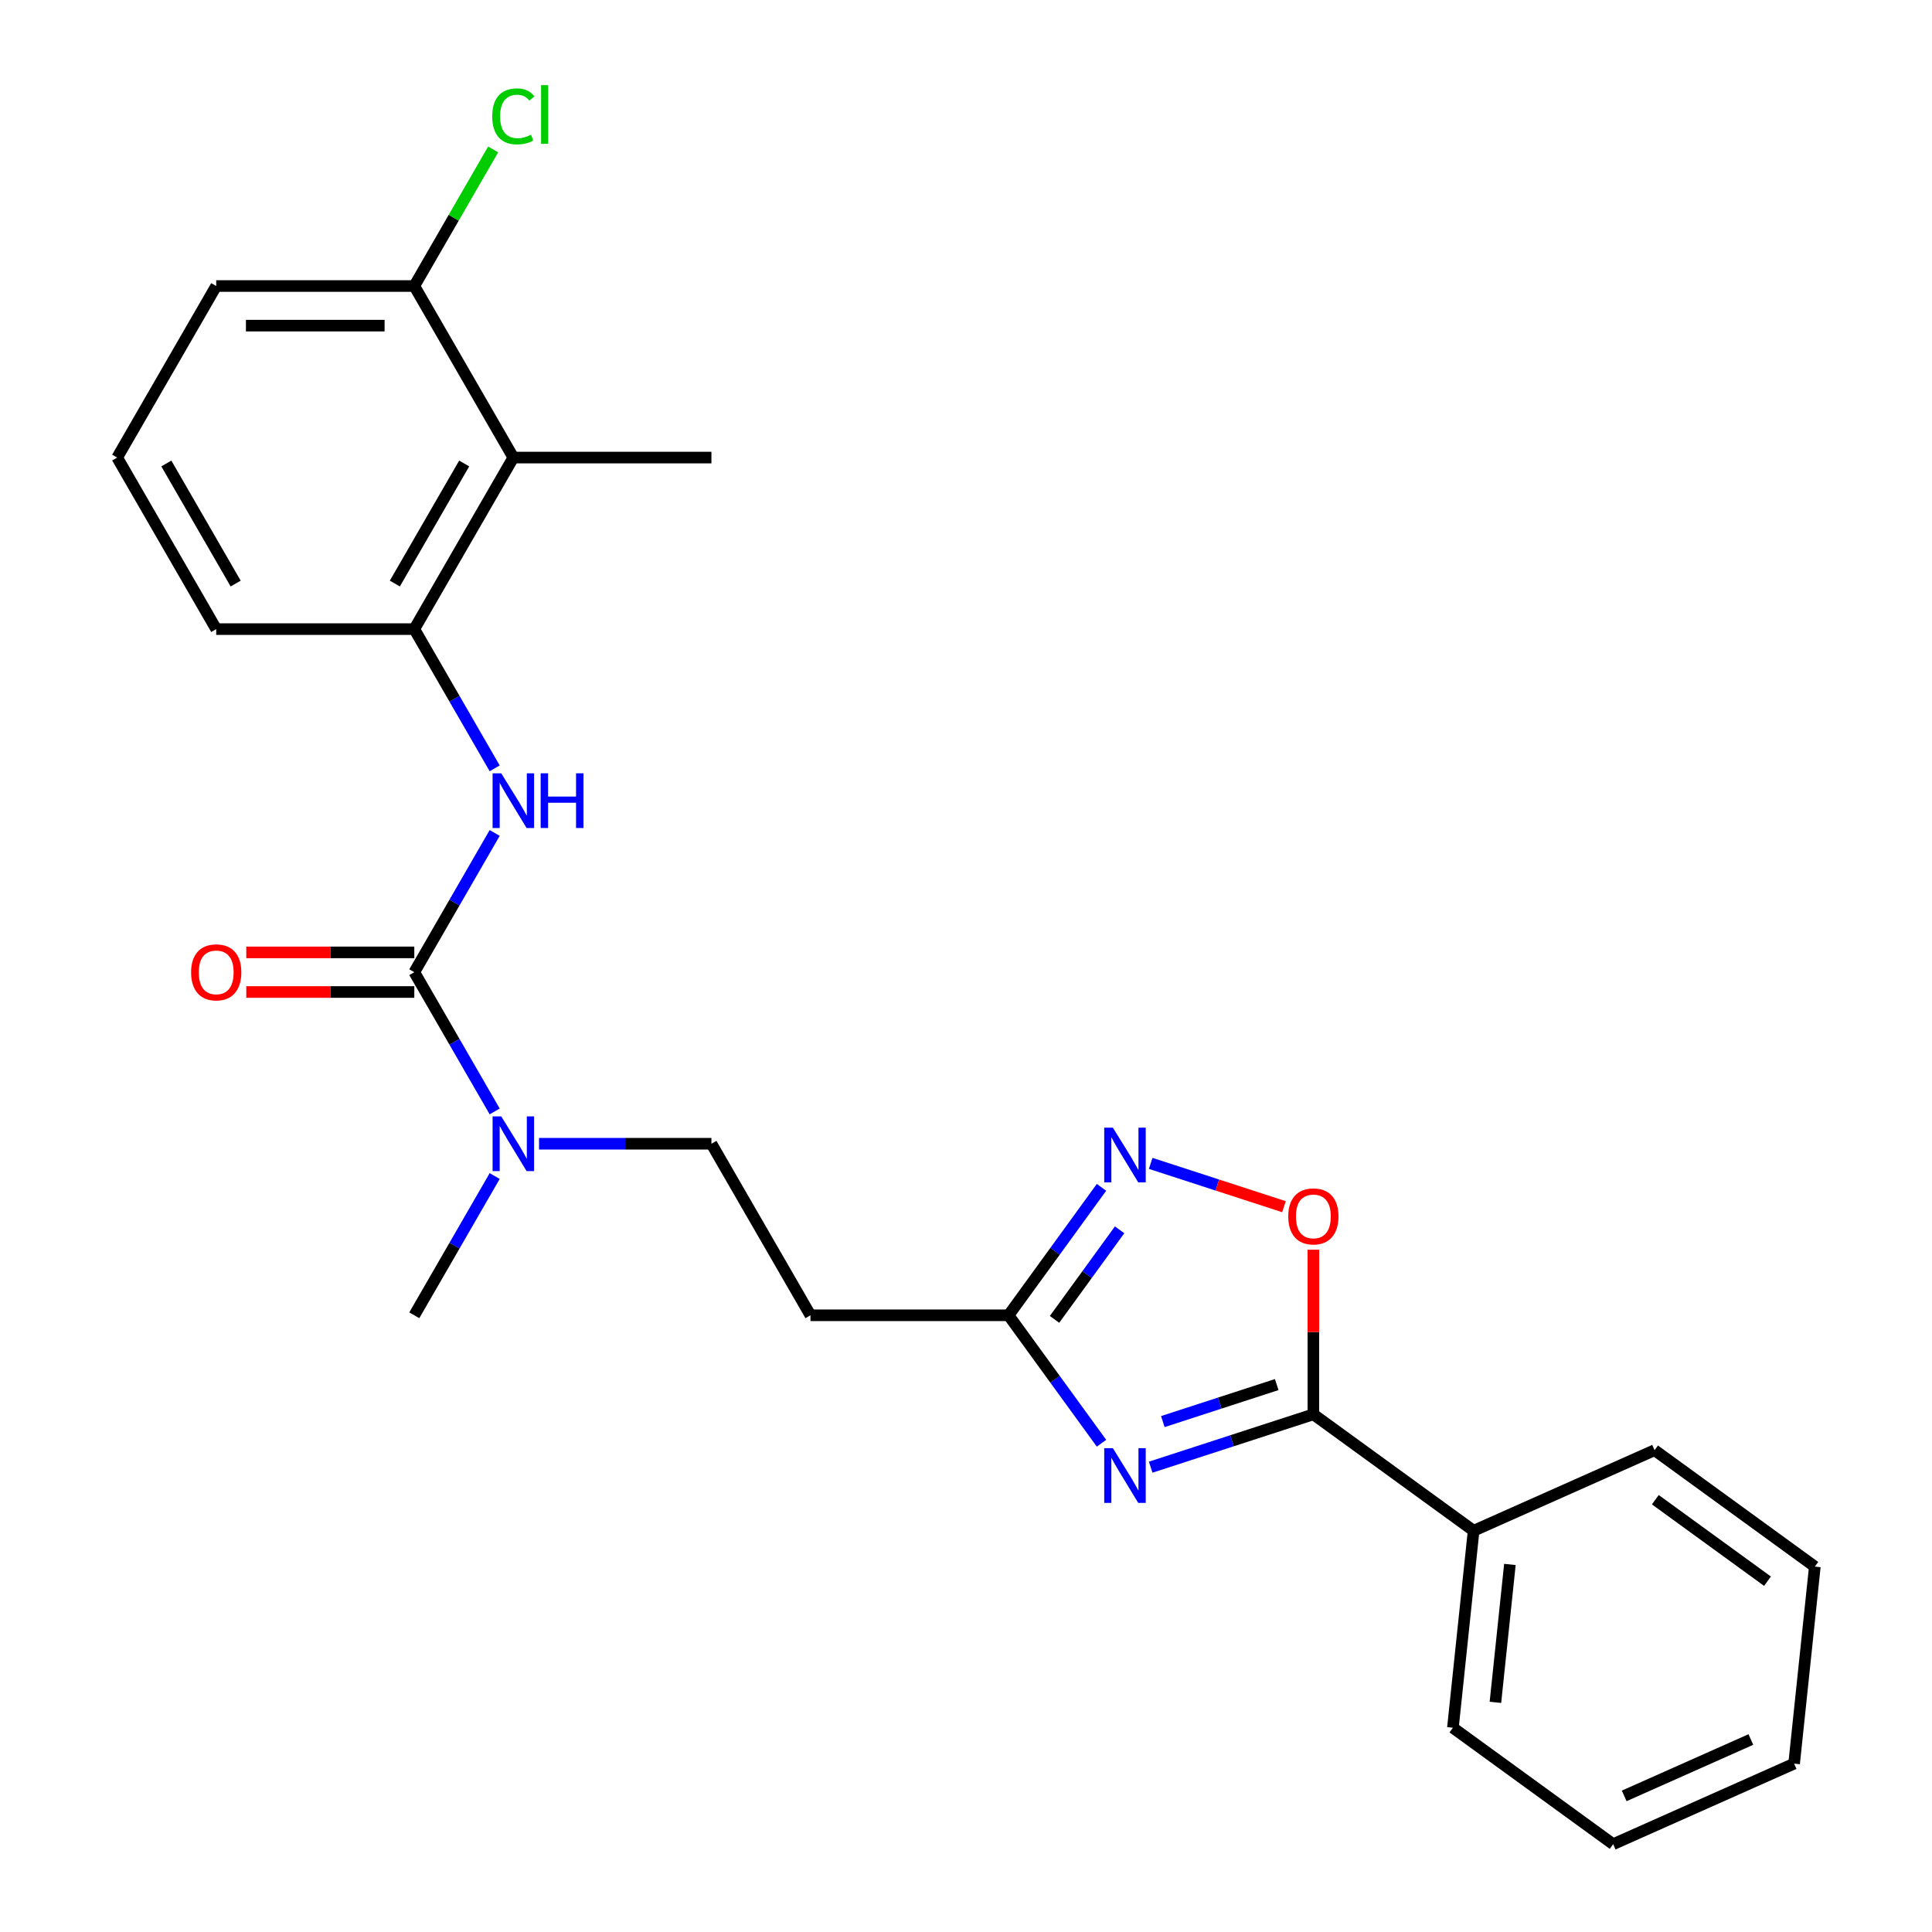 <?xml version='1.0' encoding='iso-8859-1'?>
<svg version='1.1' baseProfile='full'
              xmlns='http://www.w3.org/2000/svg'
                      xmlns:rdkit='http://www.rdkit.org/xml'
                      xmlns:xlink='http://www.w3.org/1999/xlink'
                  xml:space='preserve'
width='1000px' height='1000px' viewBox='0 0 1000 1000'>
<!-- END OF HEADER -->
<rect style='opacity:1.0;fill:#FFFFFF;stroke:none' width='1000' height='1000' x='0' y='0'> </rect>
<path class='bond-0' d='M 595.589,759.412 L 637.692,745.732' style='fill:none;fill-rule:evenodd;stroke:#0000FF;stroke-width:6px;stroke-linecap:butt;stroke-linejoin:miter;stroke-opacity:1' />
<path class='bond-0' d='M 637.692,745.732 L 679.795,732.052' style='fill:none;fill-rule:evenodd;stroke:#000000;stroke-width:6px;stroke-linecap:butt;stroke-linejoin:miter;stroke-opacity:1' />
<path class='bond-0' d='M 601.883,735.807 L 631.355,726.231' style='fill:none;fill-rule:evenodd;stroke:#0000FF;stroke-width:6px;stroke-linecap:butt;stroke-linejoin:miter;stroke-opacity:1' />
<path class='bond-0' d='M 631.355,726.231 L 660.827,716.654' style='fill:none;fill-rule:evenodd;stroke:#000000;stroke-width:6px;stroke-linecap:butt;stroke-linejoin:miter;stroke-opacity:1' />
<path class='bond-3' d='M 570.136,747.012 L 546.079,713.9' style='fill:none;fill-rule:evenodd;stroke:#0000FF;stroke-width:6px;stroke-linecap:butt;stroke-linejoin:miter;stroke-opacity:1' />
<path class='bond-3' d='M 546.079,713.9 L 522.022,680.789' style='fill:none;fill-rule:evenodd;stroke:#000000;stroke-width:6px;stroke-linecap:butt;stroke-linejoin:miter;stroke-opacity:1' />
<path class='bond-4' d='M 679.795,732.052 L 679.795,689.45' style='fill:none;fill-rule:evenodd;stroke:#000000;stroke-width:6px;stroke-linecap:butt;stroke-linejoin:miter;stroke-opacity:1' />
<path class='bond-4' d='M 679.795,689.45 L 679.795,646.848' style='fill:none;fill-rule:evenodd;stroke:#FF0000;stroke-width:6px;stroke-linecap:butt;stroke-linejoin:miter;stroke-opacity:1' />
<path class='bond-12' d='M 679.795,732.052 L 762.741,792.316' style='fill:none;fill-rule:evenodd;stroke:#000000;stroke-width:6px;stroke-linecap:butt;stroke-linejoin:miter;stroke-opacity:1' />
<path class='bond-1' d='M 214.441,503.207 L 235.245,539.241' style='fill:none;fill-rule:evenodd;stroke:#000000;stroke-width:6px;stroke-linecap:butt;stroke-linejoin:miter;stroke-opacity:1' />
<path class='bond-1' d='M 235.245,539.241 L 256.049,575.274' style='fill:none;fill-rule:evenodd;stroke:#0000FF;stroke-width:6px;stroke-linecap:butt;stroke-linejoin:miter;stroke-opacity:1' />
<path class='bond-5' d='M 214.441,503.207 L 235.245,467.173' style='fill:none;fill-rule:evenodd;stroke:#000000;stroke-width:6px;stroke-linecap:butt;stroke-linejoin:miter;stroke-opacity:1' />
<path class='bond-5' d='M 235.245,467.173 L 256.049,431.139' style='fill:none;fill-rule:evenodd;stroke:#0000FF;stroke-width:6px;stroke-linecap:butt;stroke-linejoin:miter;stroke-opacity:1' />
<path class='bond-10' d='M 214.441,492.954 L 170.959,492.954' style='fill:none;fill-rule:evenodd;stroke:#000000;stroke-width:6px;stroke-linecap:butt;stroke-linejoin:miter;stroke-opacity:1' />
<path class='bond-10' d='M 170.959,492.954 L 127.477,492.954' style='fill:none;fill-rule:evenodd;stroke:#FF0000;stroke-width:6px;stroke-linecap:butt;stroke-linejoin:miter;stroke-opacity:1' />
<path class='bond-10' d='M 214.441,513.459 L 170.959,513.459' style='fill:none;fill-rule:evenodd;stroke:#000000;stroke-width:6px;stroke-linecap:butt;stroke-linejoin:miter;stroke-opacity:1' />
<path class='bond-10' d='M 170.959,513.459 L 127.477,513.459' style='fill:none;fill-rule:evenodd;stroke:#FF0000;stroke-width:6px;stroke-linecap:butt;stroke-linejoin:miter;stroke-opacity:1' />
<path class='bond-2' d='M 570.136,614.566 L 546.079,647.677' style='fill:none;fill-rule:evenodd;stroke:#0000FF;stroke-width:6px;stroke-linecap:butt;stroke-linejoin:miter;stroke-opacity:1' />
<path class='bond-2' d='M 546.079,647.677 L 522.022,680.789' style='fill:none;fill-rule:evenodd;stroke:#000000;stroke-width:6px;stroke-linecap:butt;stroke-linejoin:miter;stroke-opacity:1' />
<path class='bond-2' d='M 579.508,636.552 L 562.668,659.73' style='fill:none;fill-rule:evenodd;stroke:#0000FF;stroke-width:6px;stroke-linecap:butt;stroke-linejoin:miter;stroke-opacity:1' />
<path class='bond-2' d='M 562.668,659.73 L 545.828,682.908' style='fill:none;fill-rule:evenodd;stroke:#000000;stroke-width:6px;stroke-linecap:butt;stroke-linejoin:miter;stroke-opacity:1' />
<path class='bond-25' d='M 595.589,602.165 L 630.085,613.374' style='fill:none;fill-rule:evenodd;stroke:#0000FF;stroke-width:6px;stroke-linecap:butt;stroke-linejoin:miter;stroke-opacity:1' />
<path class='bond-25' d='M 630.085,613.374 L 664.581,624.582' style='fill:none;fill-rule:evenodd;stroke:#FF0000;stroke-width:6px;stroke-linecap:butt;stroke-linejoin:miter;stroke-opacity:1' />
<path class='bond-9' d='M 522.022,680.789 L 419.495,680.789' style='fill:none;fill-rule:evenodd;stroke:#000000;stroke-width:6px;stroke-linecap:butt;stroke-linejoin:miter;stroke-opacity:1' />
<path class='bond-6' d='M 256.049,397.692 L 235.245,361.658' style='fill:none;fill-rule:evenodd;stroke:#0000FF;stroke-width:6px;stroke-linecap:butt;stroke-linejoin:miter;stroke-opacity:1' />
<path class='bond-6' d='M 235.245,361.658 L 214.441,325.625' style='fill:none;fill-rule:evenodd;stroke:#000000;stroke-width:6px;stroke-linecap:butt;stroke-linejoin:miter;stroke-opacity:1' />
<path class='bond-7' d='M 214.441,325.625 L 265.704,236.834' style='fill:none;fill-rule:evenodd;stroke:#000000;stroke-width:6px;stroke-linecap:butt;stroke-linejoin:miter;stroke-opacity:1' />
<path class='bond-7' d='M 204.372,302.053 L 240.256,239.899' style='fill:none;fill-rule:evenodd;stroke:#000000;stroke-width:6px;stroke-linecap:butt;stroke-linejoin:miter;stroke-opacity:1' />
<path class='bond-15' d='M 214.441,325.625 L 111.913,325.625' style='fill:none;fill-rule:evenodd;stroke:#000000;stroke-width:6px;stroke-linecap:butt;stroke-linejoin:miter;stroke-opacity:1' />
<path class='bond-11' d='M 265.704,236.834 L 214.441,148.042' style='fill:none;fill-rule:evenodd;stroke:#000000;stroke-width:6px;stroke-linecap:butt;stroke-linejoin:miter;stroke-opacity:1' />
<path class='bond-16' d='M 265.704,236.834 L 368.231,236.834' style='fill:none;fill-rule:evenodd;stroke:#000000;stroke-width:6px;stroke-linecap:butt;stroke-linejoin:miter;stroke-opacity:1' />
<path class='bond-8' d='M 279.007,591.998 L 323.619,591.998' style='fill:none;fill-rule:evenodd;stroke:#0000FF;stroke-width:6px;stroke-linecap:butt;stroke-linejoin:miter;stroke-opacity:1' />
<path class='bond-8' d='M 323.619,591.998 L 368.231,591.998' style='fill:none;fill-rule:evenodd;stroke:#000000;stroke-width:6px;stroke-linecap:butt;stroke-linejoin:miter;stroke-opacity:1' />
<path class='bond-18' d='M 256.049,608.721 L 235.245,644.755' style='fill:none;fill-rule:evenodd;stroke:#0000FF;stroke-width:6px;stroke-linecap:butt;stroke-linejoin:miter;stroke-opacity:1' />
<path class='bond-18' d='M 235.245,644.755 L 214.441,680.789' style='fill:none;fill-rule:evenodd;stroke:#000000;stroke-width:6px;stroke-linecap:butt;stroke-linejoin:miter;stroke-opacity:1' />
<path class='bond-13' d='M 419.495,680.789 L 368.231,591.998' style='fill:none;fill-rule:evenodd;stroke:#000000;stroke-width:6px;stroke-linecap:butt;stroke-linejoin:miter;stroke-opacity:1' />
<path class='bond-14' d='M 214.441,148.042 L 234.846,112.699' style='fill:none;fill-rule:evenodd;stroke:#000000;stroke-width:6px;stroke-linecap:butt;stroke-linejoin:miter;stroke-opacity:1' />
<path class='bond-14' d='M 234.846,112.699 L 255.252,77.355' style='fill:none;fill-rule:evenodd;stroke:#00CC00;stroke-width:6px;stroke-linecap:butt;stroke-linejoin:miter;stroke-opacity:1' />
<path class='bond-27' d='M 214.441,148.042 L 111.913,148.042' style='fill:none;fill-rule:evenodd;stroke:#000000;stroke-width:6px;stroke-linecap:butt;stroke-linejoin:miter;stroke-opacity:1' />
<path class='bond-27' d='M 199.061,168.548 L 127.293,168.548' style='fill:none;fill-rule:evenodd;stroke:#000000;stroke-width:6px;stroke-linecap:butt;stroke-linejoin:miter;stroke-opacity:1' />
<path class='bond-20' d='M 762.741,792.316 L 752.024,894.282' style='fill:none;fill-rule:evenodd;stroke:#000000;stroke-width:6px;stroke-linecap:butt;stroke-linejoin:miter;stroke-opacity:1' />
<path class='bond-20' d='M 781.526,809.754 L 774.024,881.13' style='fill:none;fill-rule:evenodd;stroke:#000000;stroke-width:6px;stroke-linecap:butt;stroke-linejoin:miter;stroke-opacity:1' />
<path class='bond-21' d='M 762.741,792.316 L 856.404,750.615' style='fill:none;fill-rule:evenodd;stroke:#000000;stroke-width:6px;stroke-linecap:butt;stroke-linejoin:miter;stroke-opacity:1' />
<path class='bond-17' d='M 111.913,325.625 L 60.65,236.834' style='fill:none;fill-rule:evenodd;stroke:#000000;stroke-width:6px;stroke-linecap:butt;stroke-linejoin:miter;stroke-opacity:1' />
<path class='bond-17' d='M 121.982,302.053 L 86.098,239.899' style='fill:none;fill-rule:evenodd;stroke:#000000;stroke-width:6px;stroke-linecap:butt;stroke-linejoin:miter;stroke-opacity:1' />
<path class='bond-19' d='M 60.65,236.834 L 111.913,148.042' style='fill:none;fill-rule:evenodd;stroke:#000000;stroke-width:6px;stroke-linecap:butt;stroke-linejoin:miter;stroke-opacity:1' />
<path class='bond-23' d='M 752.024,894.282 L 834.97,954.545' style='fill:none;fill-rule:evenodd;stroke:#000000;stroke-width:6px;stroke-linecap:butt;stroke-linejoin:miter;stroke-opacity:1' />
<path class='bond-22' d='M 856.404,750.615 L 939.35,810.879' style='fill:none;fill-rule:evenodd;stroke:#000000;stroke-width:6px;stroke-linecap:butt;stroke-linejoin:miter;stroke-opacity:1' />
<path class='bond-22' d='M 856.793,776.243 L 914.855,818.428' style='fill:none;fill-rule:evenodd;stroke:#000000;stroke-width:6px;stroke-linecap:butt;stroke-linejoin:miter;stroke-opacity:1' />
<path class='bond-24' d='M 939.35,810.879 L 928.633,912.844' style='fill:none;fill-rule:evenodd;stroke:#000000;stroke-width:6px;stroke-linecap:butt;stroke-linejoin:miter;stroke-opacity:1' />
<path class='bond-26' d='M 834.97,954.545 L 928.633,912.844' style='fill:none;fill-rule:evenodd;stroke:#000000;stroke-width:6px;stroke-linecap:butt;stroke-linejoin:miter;stroke-opacity:1' />
<path class='bond-26' d='M 840.679,929.558 L 906.243,900.367' style='fill:none;fill-rule:evenodd;stroke:#000000;stroke-width:6px;stroke-linecap:butt;stroke-linejoin:miter;stroke-opacity:1' />
<path  class='atom-0' d='M 576.026 749.575
L 585.306 764.575
Q 586.226 766.055, 587.706 768.735
Q 589.186 771.415, 589.266 771.575
L 589.266 749.575
L 593.026 749.575
L 593.026 777.895
L 589.146 777.895
L 579.186 761.495
Q 578.026 759.575, 576.786 757.375
Q 575.586 755.175, 575.226 754.495
L 575.226 777.895
L 571.546 777.895
L 571.546 749.575
L 576.026 749.575
' fill='#0000FF'/>
<path  class='atom-3' d='M 576.026 583.683
L 585.306 598.683
Q 586.226 600.163, 587.706 602.843
Q 589.186 605.523, 589.266 605.683
L 589.266 583.683
L 593.026 583.683
L 593.026 612.003
L 589.146 612.003
L 579.186 595.603
Q 578.026 593.683, 576.786 591.483
Q 575.586 589.283, 575.226 588.603
L 575.226 612.003
L 571.546 612.003
L 571.546 583.683
L 576.026 583.683
' fill='#0000FF'/>
<path  class='atom-5' d='M 666.795 629.605
Q 666.795 622.805, 670.155 619.005
Q 673.515 615.205, 679.795 615.205
Q 686.075 615.205, 689.435 619.005
Q 692.795 622.805, 692.795 629.605
Q 692.795 636.485, 689.395 640.405
Q 685.995 644.285, 679.795 644.285
Q 673.555 644.285, 670.155 640.405
Q 666.795 636.525, 666.795 629.605
M 679.795 641.085
Q 684.115 641.085, 686.435 638.205
Q 688.795 635.285, 688.795 629.605
Q 688.795 624.045, 686.435 621.245
Q 684.115 618.405, 679.795 618.405
Q 675.475 618.405, 673.115 621.205
Q 670.795 624.005, 670.795 629.605
Q 670.795 635.325, 673.115 638.205
Q 675.475 641.085, 679.795 641.085
' fill='#FF0000'/>
<path  class='atom-6' d='M 259.444 400.256
L 268.724 415.256
Q 269.644 416.736, 271.124 419.416
Q 272.604 422.096, 272.684 422.256
L 272.684 400.256
L 276.444 400.256
L 276.444 428.576
L 272.564 428.576
L 262.604 412.176
Q 261.444 410.256, 260.204 408.056
Q 259.004 405.856, 258.644 405.176
L 258.644 428.576
L 254.964 428.576
L 254.964 400.256
L 259.444 400.256
' fill='#0000FF'/>
<path  class='atom-6' d='M 279.844 400.256
L 283.684 400.256
L 283.684 412.296
L 298.164 412.296
L 298.164 400.256
L 302.004 400.256
L 302.004 428.576
L 298.164 428.576
L 298.164 415.496
L 283.684 415.496
L 283.684 428.576
L 279.844 428.576
L 279.844 400.256
' fill='#0000FF'/>
<path  class='atom-9' d='M 259.444 577.838
L 268.724 592.838
Q 269.644 594.318, 271.124 596.998
Q 272.604 599.678, 272.684 599.838
L 272.684 577.838
L 276.444 577.838
L 276.444 606.158
L 272.564 606.158
L 262.604 589.758
Q 261.444 587.838, 260.204 585.638
Q 259.004 583.438, 258.644 582.758
L 258.644 606.158
L 254.964 606.158
L 254.964 577.838
L 259.444 577.838
' fill='#0000FF'/>
<path  class='atom-11' d='M 98.913 503.287
Q 98.913 496.487, 102.273 492.687
Q 105.633 488.887, 111.913 488.887
Q 118.193 488.887, 121.553 492.687
Q 124.913 496.487, 124.913 503.287
Q 124.913 510.167, 121.513 514.087
Q 118.113 517.967, 111.913 517.967
Q 105.673 517.967, 102.273 514.087
Q 98.913 510.207, 98.913 503.287
M 111.913 514.767
Q 116.233 514.767, 118.553 511.887
Q 120.913 508.967, 120.913 503.287
Q 120.913 497.727, 118.553 494.927
Q 116.233 492.087, 111.913 492.087
Q 107.593 492.087, 105.233 494.887
Q 102.913 497.687, 102.913 503.287
Q 102.913 509.007, 105.233 511.887
Q 107.593 514.767, 111.913 514.767
' fill='#FF0000'/>
<path  class='atom-15' d='M 254.784 60.231
Q 254.784 53.191, 258.064 49.511
Q 261.384 45.791, 267.664 45.791
Q 273.504 45.791, 276.624 49.911
L 273.984 52.071
Q 271.704 49.071, 267.664 49.071
Q 263.384 49.071, 261.104 51.951
Q 258.864 54.791, 258.864 60.231
Q 258.864 65.831, 261.184 68.711
Q 263.544 71.591, 268.104 71.591
Q 271.224 71.591, 274.864 69.711
L 275.984 72.711
Q 274.504 73.671, 272.264 74.231
Q 270.024 74.791, 267.544 74.791
Q 261.384 74.791, 258.064 71.031
Q 254.784 67.271, 254.784 60.231
' fill='#00CC00'/>
<path  class='atom-15' d='M 280.064 44.071
L 283.744 44.071
L 283.744 74.431
L 280.064 74.431
L 280.064 44.071
' fill='#00CC00'/>
</svg>
